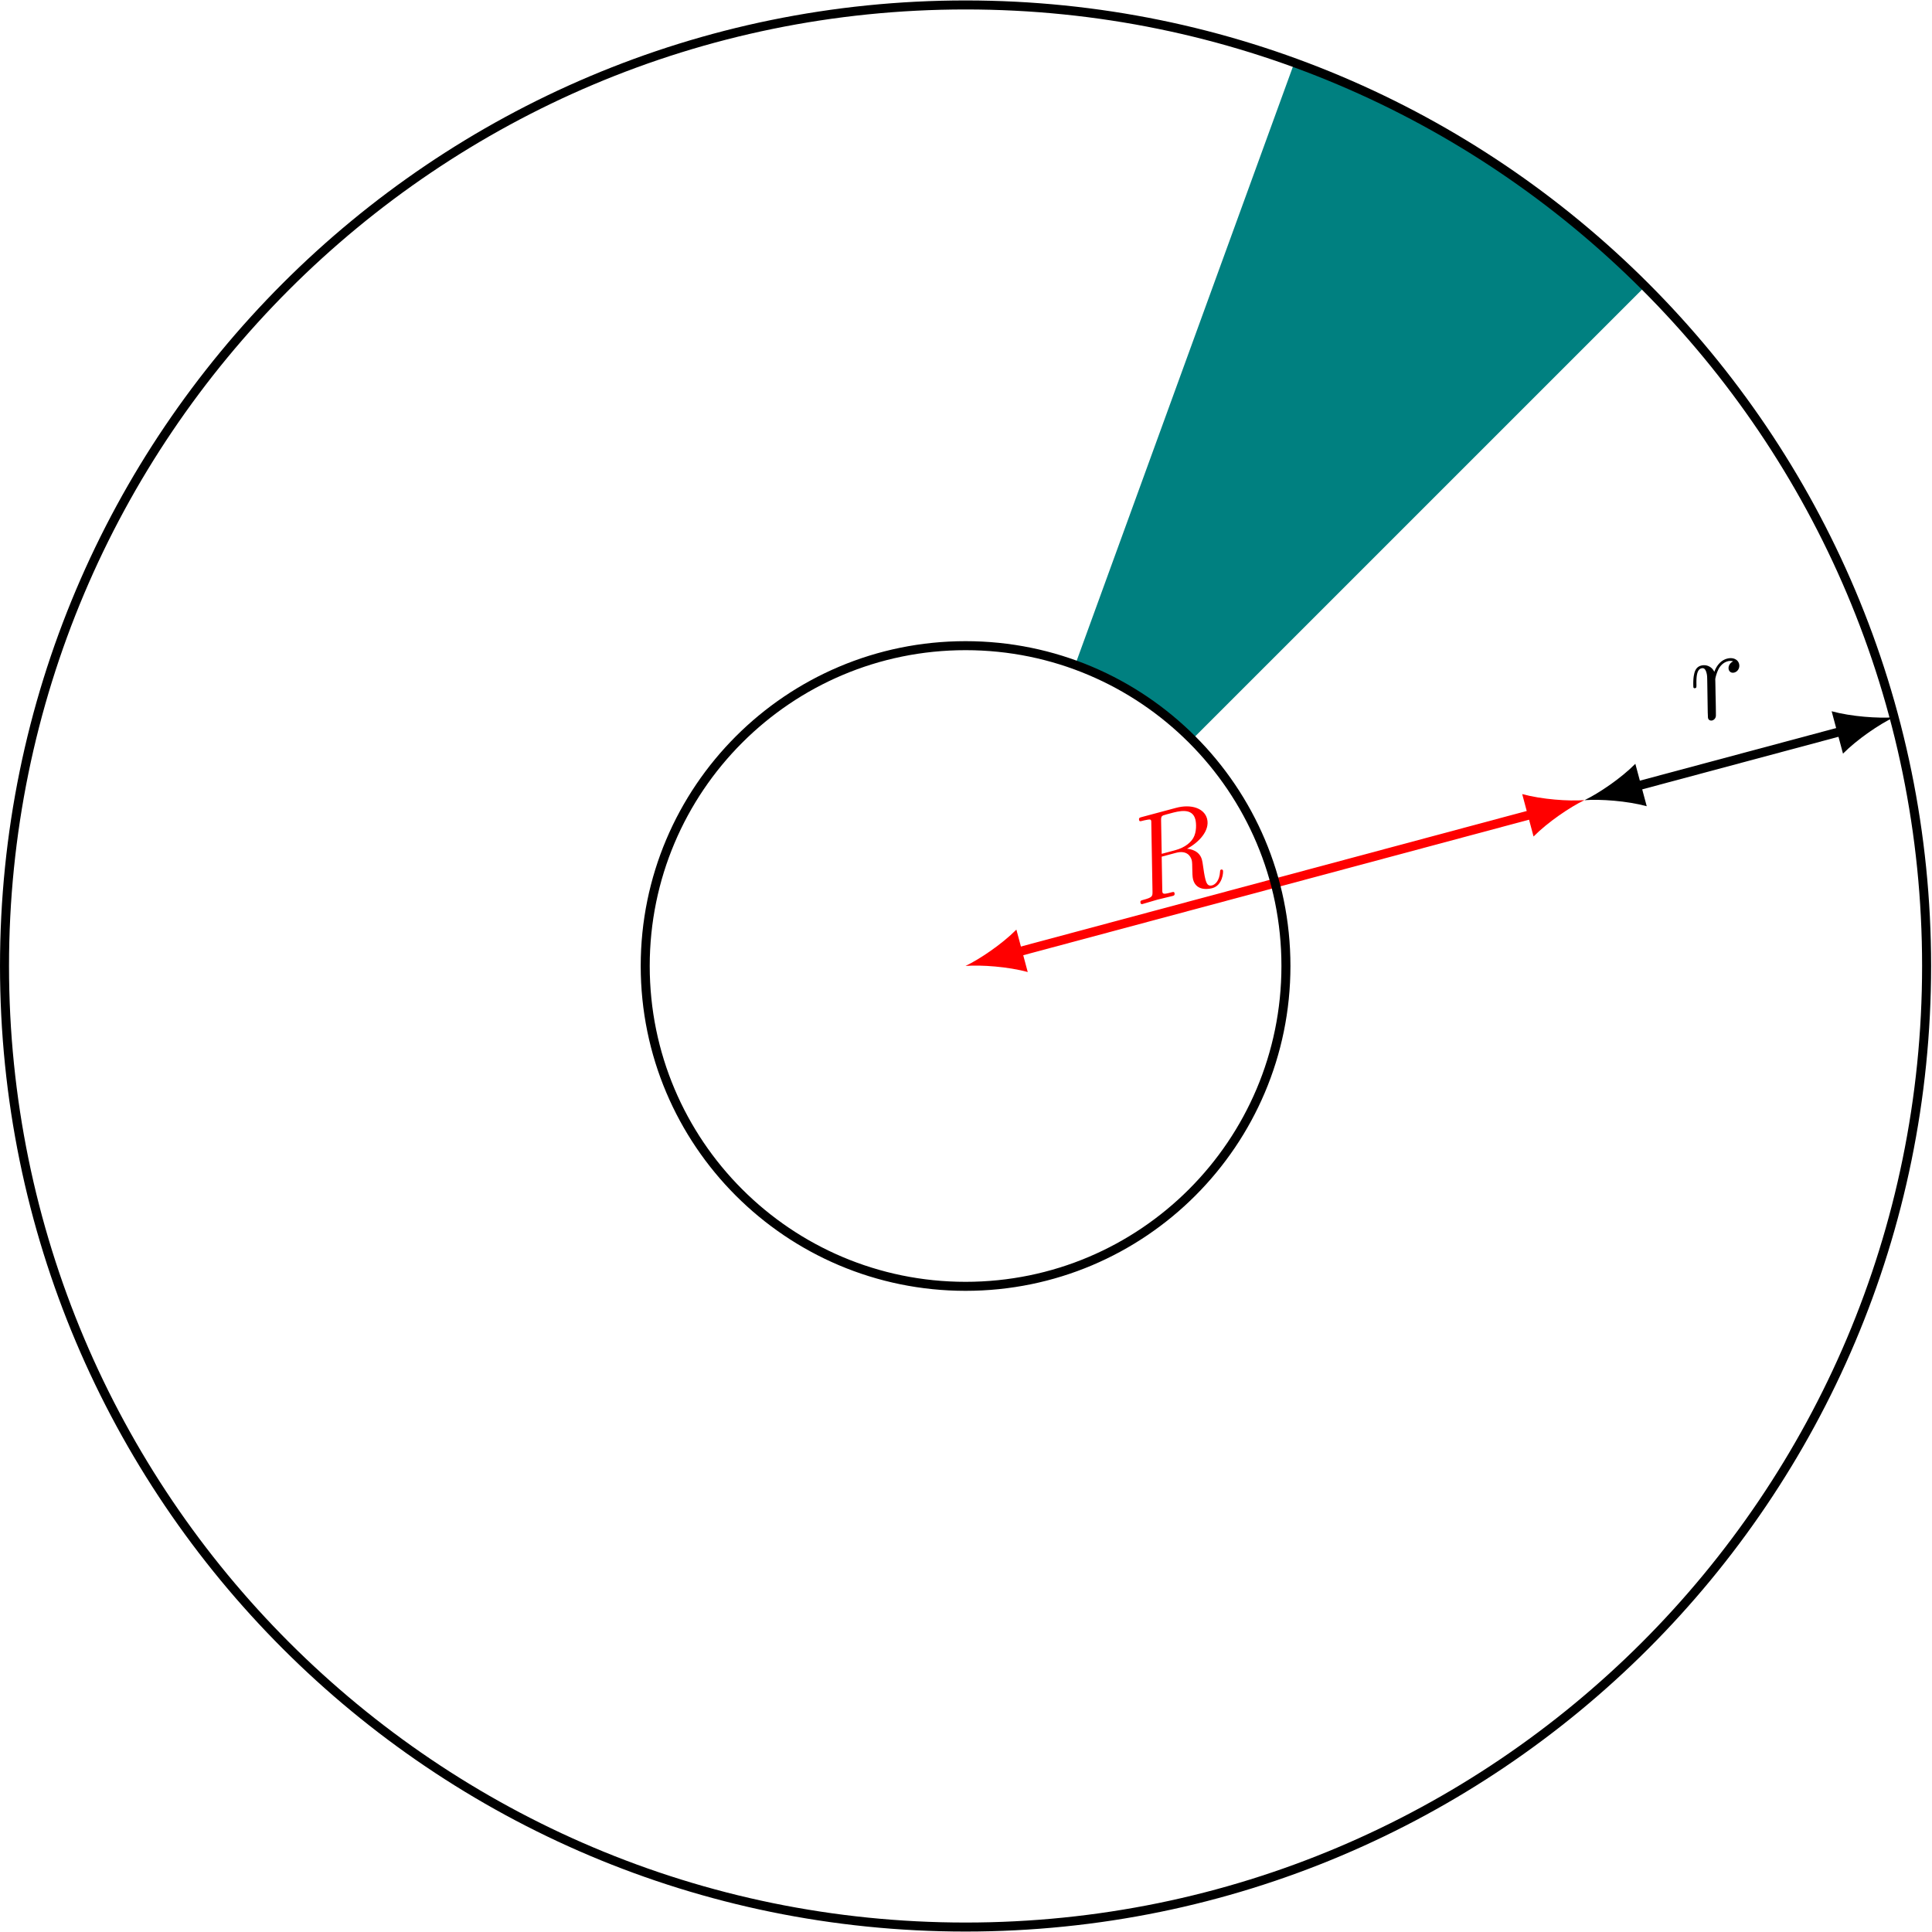 <svg xmlns="http://www.w3.org/2000/svg" xmlns:xlink="http://www.w3.org/1999/xlink" width="286" height="286" viewBox="1872.019 1483.171 170.959 170.959"><defs><path id="g0-82" d="M4.09-6.698c.066-.262.1-.371.306-.404.099-.01.448-.01.666-.01.774 0 1.985 0 1.985 1.08 0 .37-.174 1.123-.6 1.548-.283.284-.862.633-1.843.633H3.382zM5.663-3.71c1.102-.24 2.4-1.004 2.4-2.106 0-.938-.982-1.636-2.411-1.636H2.54c-.217 0-.316 0-.316.218 0 .12.099.12.306.12.022 0 .229 0 .414.022.197.022.295.033.295.175 0 .043-.01.076-.044.207L1.735-.851c-.11.426-.131.513-.993.513-.197 0-.295 0-.295.218C.447 0 .578 0 .6 0c.305 0 1.07-.033 1.375-.033S3.055 0 3.36 0c.087 0 .218 0 .218-.218 0-.12-.098-.12-.305-.12-.404 0-.71 0-.71-.197 0-.065.022-.12.033-.185l.72-2.89h1.299c.992 0 1.189.61 1.189.992 0 .163-.088.502-.153.753-.076.305-.175.709-.175.927C5.476.24 6.786.24 6.927.24c.928 0 1.31-1.102 1.31-1.255 0-.13-.12-.13-.132-.13-.098 0-.12.076-.141.152C7.69-.185 7.222 0 6.97 0c-.36 0-.436-.24-.436-.665 0-.339.065-.895.109-1.244.021-.153.043-.36.043-.513 0-.84-.73-1.178-1.025-1.287"/><path id="g0-114" d="M.96-.644c-.033.164-.098.415-.098.47 0 .196.153.294.316.294a.45.45 0 0 0 .404-.305c.022-.044.393-1.528.436-1.724.087-.36.284-1.124.35-1.418.043-.142.348-.655.61-.895.087-.076.404-.36.873-.36.284 0 .447.131.458.131-.327.055-.567.316-.567.6 0 .175.12.382.414.382s.6-.251.6-.644c0-.382-.349-.709-.905-.709-.71 0-1.19.535-1.396.84a.99.99 0 0 0-.993-.84c-.502 0-.71.426-.807.622-.197.37-.339 1.025-.339 1.058 0 .11.11.11.131.11.11 0 .12-.012.186-.252.185-.774.403-1.298.796-1.298.186 0 .338.087.338.502 0 .23-.032.35-.174.916z"/></defs><g id="page1"><path fill="none" stroke="#000" stroke-width=".797" d="m2016.727 1552.77 18.37-4.922"/><path d="M2012.227 1553.977c1.403-.106 3.77.062 5.508.535l-1.008-3.754c-1.265 1.281-3.234 2.61-4.5 3.219m27.375-7.333c-1.398.105-3.77-.063-5.504-.535l1.004 3.75c1.266-1.278 3.235-2.61 4.5-3.215"/><use xlink:href="#g0-114" x="1957.458" y="1568.654" transform="rotate(-15 1908.085 1311.339)scale(1)"/><path fill="none" stroke="red" stroke-miterlimit="10" stroke-width=".797" d="m1961.965 1567.445 45.754-12.261"/><path fill="red" d="M1957.457 1568.645c1.403-.105 3.77.063 5.504.54l-1.004-3.755c-1.265 1.278-3.234 2.61-4.5 3.215m54.767-14.672c-1.402.106-3.773-.062-5.508-.535l1.004 3.754c1.27-1.281 3.235-2.61 4.504-3.219"/><use xlink:href="#g0-82" x="1957.458" y="1568.654" fill="red" transform="rotate(-14.998 1944.741 1508.678)"/><path fill="teal" d="M1977.504 1548.605a28.35 28.35 0 0 0-10.348-6.593l19.39-53.274a85.1 85.1 0 0 1 31.048 19.778"/><path fill="none" stroke="#000" stroke-miterlimit="10" stroke-width=".797" d="M1985.809 1568.648c0-15.652-12.692-28.343-28.348-28.343s-28.348 12.691-28.348 28.343c0 15.657 12.692 28.348 28.348 28.348s28.348-12.691 28.348-28.348zm56.691 0c0-46.964-38.074-85.039-85.039-85.039-46.969 0-85.043 38.075-85.043 85.04 0 46.968 38.074 85.042 85.043 85.042 46.965 0 85.039-38.074 85.039-85.043z"/></g><script type="text/ecmascript">if(window.parent.postMessage)window.parent.postMessage(&quot;107.25|214.5|214.5|&quot;+window.location,&quot;*&quot;);</script></svg>